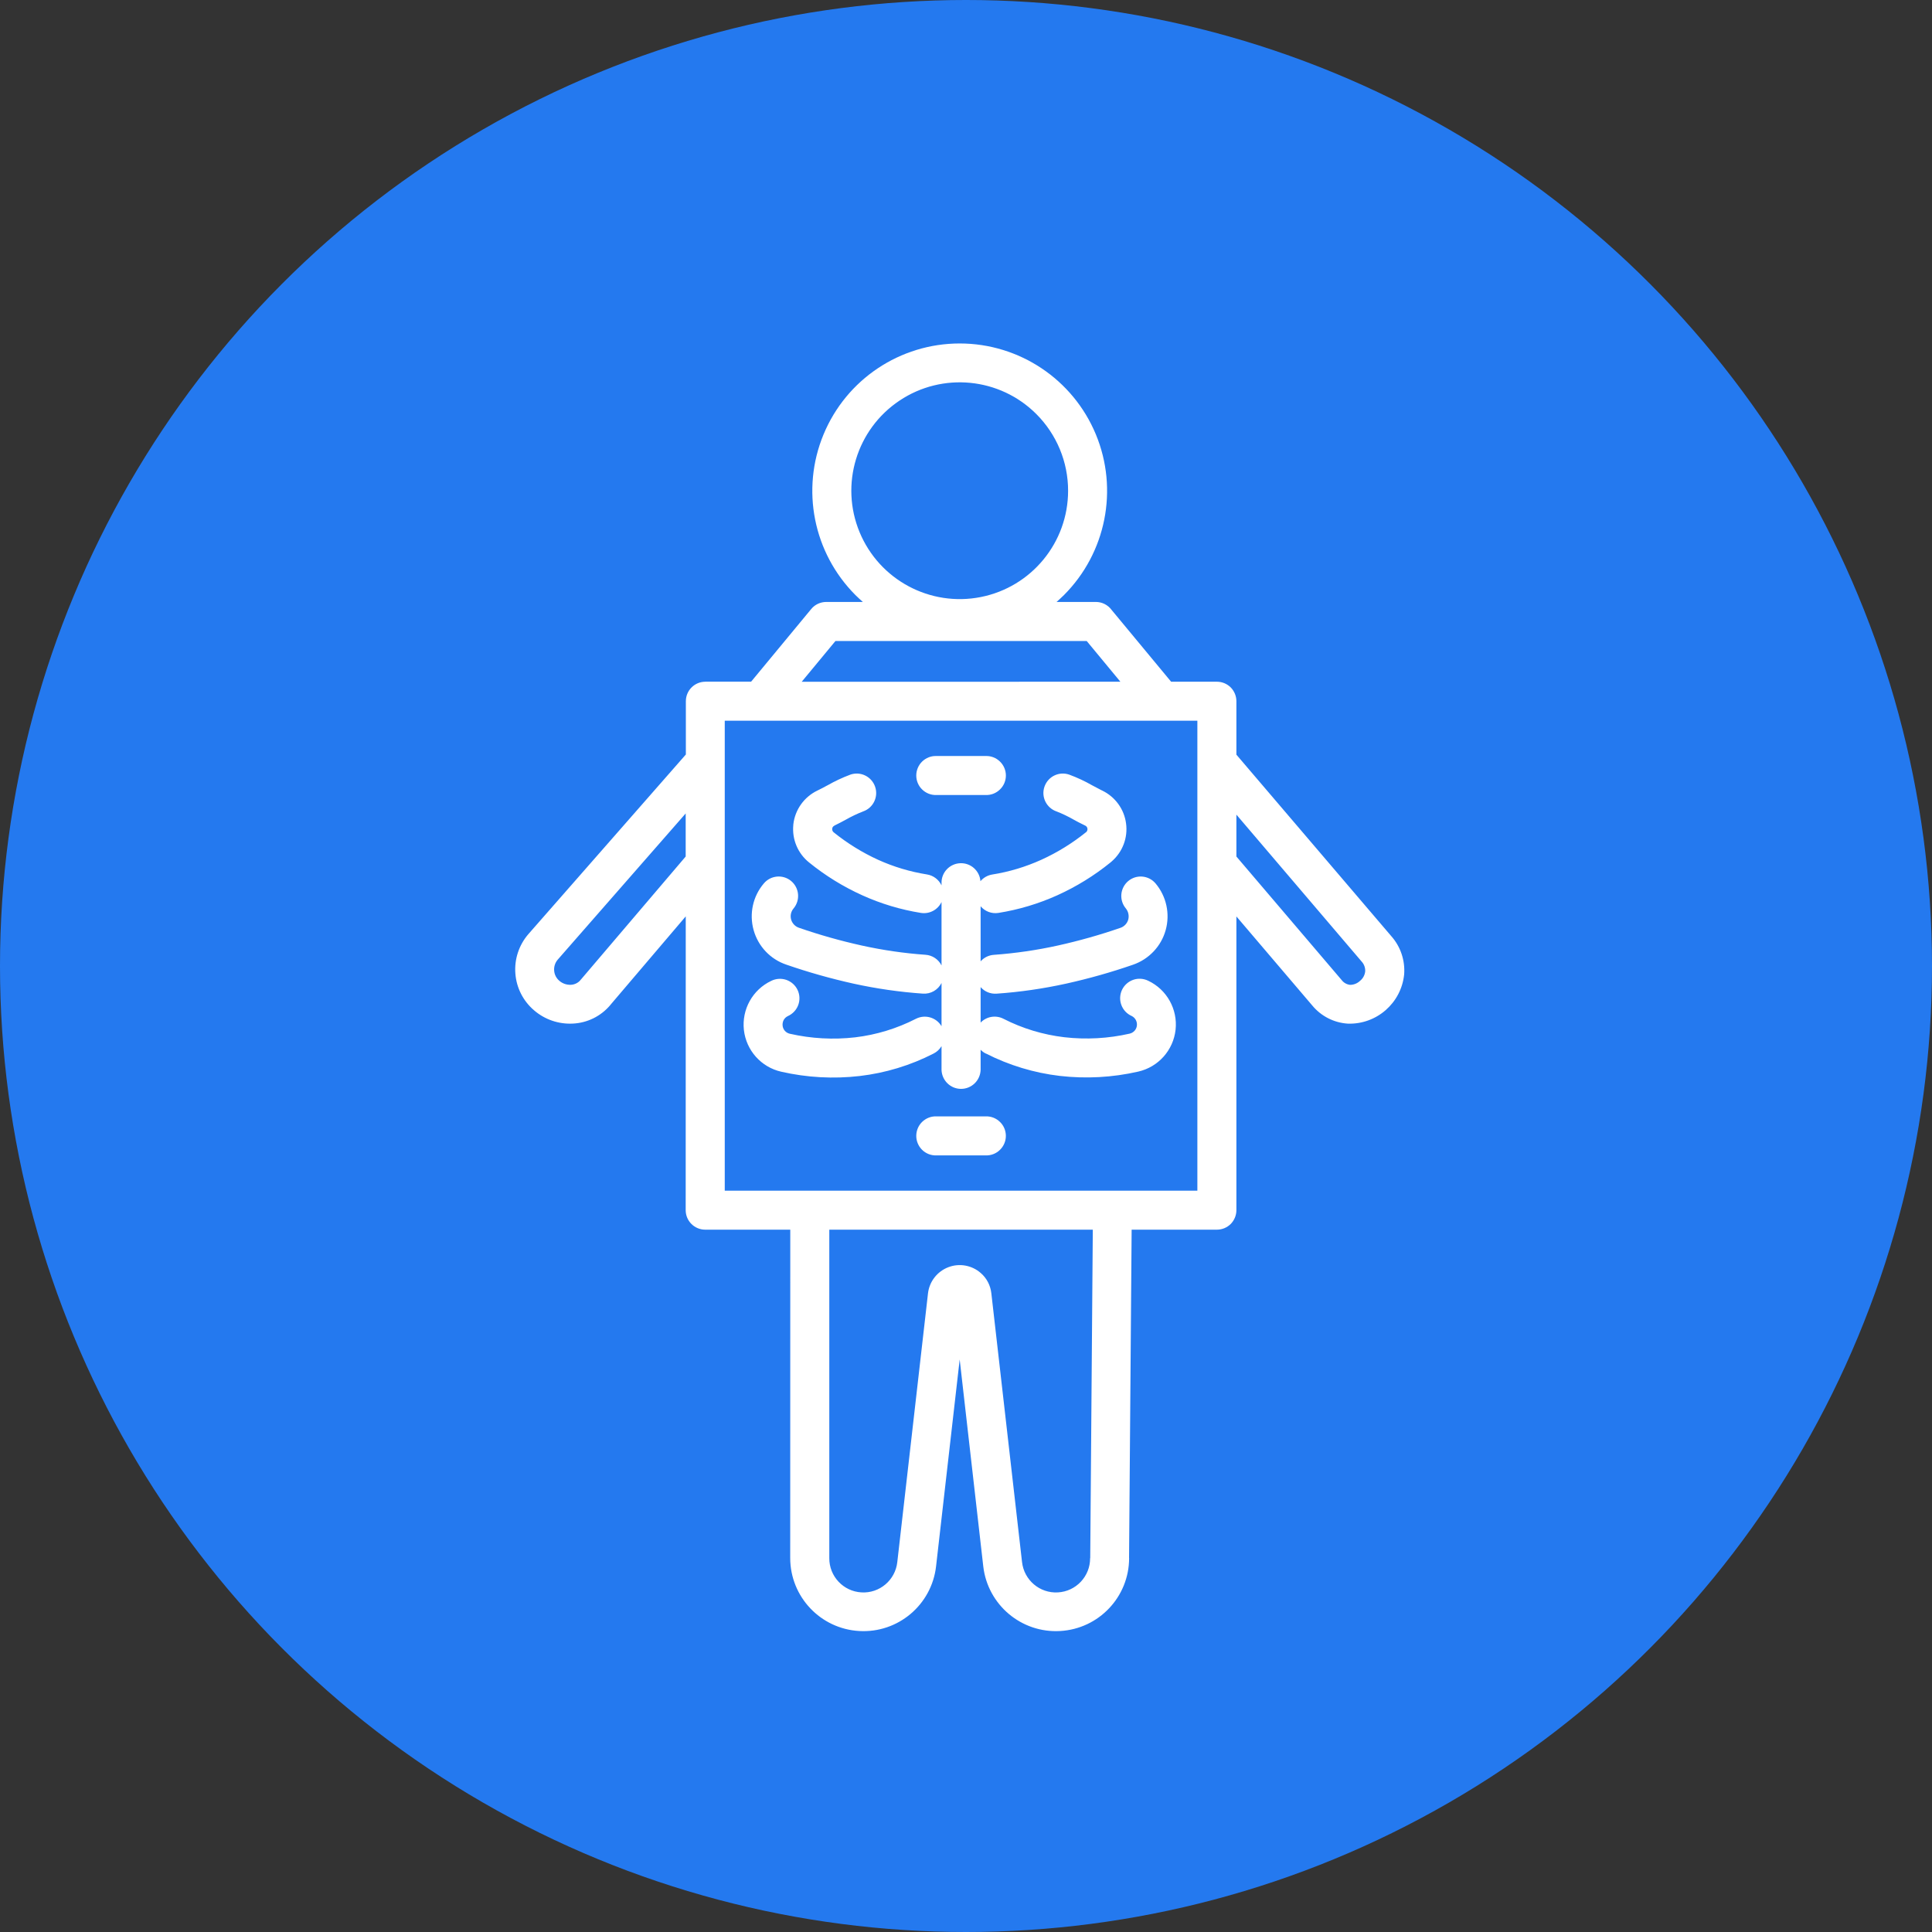 <svg width="90" height="90" viewBox="0 0 90 90" fill="none" xmlns="http://www.w3.org/2000/svg">
<rect x="0" y="0" width="90" height="90" fill="#333333" stroke="none"/>
<circle cx="45" cy="45" r="45" fill="#2479EF"/>
<path fill-rule="evenodd" clip-rule="evenodd" d="M43.615 53.823C43.37 53.831 43.133 53.737 42.956 53.565C42.782 53.393 42.683 53.159 42.683 52.914C42.683 52.669 42.782 52.432 42.956 52.263C43.133 52.091 43.37 51.997 43.615 52.005H45.922C46.167 51.997 46.407 52.091 46.581 52.263C46.758 52.432 46.857 52.669 46.857 52.914C46.857 53.159 46.758 53.393 46.581 53.565C46.407 53.737 46.167 53.831 45.922 53.823H43.615ZM33.762 55.466H55.778V33.574H33.762V55.466ZM52.716 57.283H56.687C56.929 57.283 57.161 57.187 57.331 57.018C57.5 56.846 57.596 56.614 57.596 56.375V42.691L61.13 46.839C61.541 47.337 62.14 47.644 62.786 47.685C64.127 47.73 65.275 46.727 65.411 45.391C65.46 44.74 65.244 44.097 64.812 43.61L57.596 35.155V32.666C57.596 32.426 57.5 32.194 57.331 32.022C57.161 31.853 56.93 31.757 56.688 31.757H54.555L51.779 28.408C51.607 28.176 51.336 28.041 51.05 28.041H49.219C49.337 27.937 49.451 27.83 49.563 27.721C51.526 25.755 52.112 22.802 51.05 20.237C49.987 17.672 47.483 16 44.707 16C41.928 16 39.426 17.672 38.364 20.237C37.301 22.802 37.887 25.754 39.85 27.721C39.962 27.83 40.077 27.939 40.194 28.041H38.491C38.22 28.041 37.962 28.161 37.791 28.369L34.991 31.754H32.859V31.757C32.356 31.757 31.95 32.163 31.95 32.666V35.147L24.604 43.526C24.172 44.032 23.956 44.688 24.008 45.352C24.057 46.013 24.37 46.63 24.877 47.063C25.38 47.498 26.031 47.719 26.695 47.682C27.359 47.649 27.981 47.344 28.416 46.836L28.458 46.784L31.945 42.688L31.942 56.374C31.942 56.877 32.351 57.283 32.853 57.283H36.814L36.811 72.584C36.816 74.388 38.225 75.878 40.027 75.979C41.829 76.084 43.397 74.763 43.605 72.972L44.706 63.329L45.805 72.972C46.014 74.763 47.584 76.084 49.386 75.979C51.188 75.878 52.596 74.388 52.599 72.584H52.596L52.716 57.283ZM38.632 57.283H50.907L50.787 72.584H50.782C50.787 73.43 50.128 74.133 49.282 74.18C48.438 74.23 47.704 73.608 47.61 72.764L46.18 60.242C46.139 59.88 45.967 59.546 45.693 59.307C45.279 58.94 44.694 58.833 44.178 59.031C43.66 59.229 43.295 59.697 43.23 60.247L41.8 72.764C41.709 73.607 40.975 74.23 40.131 74.18C39.285 74.133 38.626 73.43 38.632 72.584L38.632 57.283ZM57.596 39.9V37.949L63.431 44.793C63.546 44.918 63.606 45.084 63.596 45.254C63.577 45.425 63.491 45.584 63.356 45.691C63.231 45.811 63.064 45.878 62.89 45.878C62.736 45.86 62.598 45.782 62.504 45.66L57.596 39.9ZM31.942 37.9V39.9L27.075 45.615L27.034 45.659L27.036 45.662C26.924 45.79 26.763 45.868 26.593 45.876C26.396 45.883 26.203 45.818 26.055 45.688C25.914 45.568 25.828 45.399 25.815 45.217C25.799 45.032 25.859 44.847 25.979 44.706L31.939 37.897L31.942 37.9ZM52.193 31.757L37.346 31.76L38.918 29.861H50.623L52.194 31.76L52.193 31.757ZM45.92 49.078C45.832 49.034 45.751 48.974 45.681 48.901V49.839C45.665 50.331 45.264 50.724 44.769 50.724C44.277 50.724 43.876 50.331 43.86 49.839V48.732C43.774 48.88 43.644 49 43.491 49.078C42.415 49.63 41.249 49.984 40.048 50.125C38.827 50.266 37.59 50.198 36.392 49.924C35.457 49.714 34.76 48.93 34.653 47.977C34.549 47.021 35.059 46.104 35.926 45.693C36.145 45.584 36.4 45.568 36.629 45.646C36.861 45.727 37.051 45.896 37.155 46.117C37.259 46.339 37.27 46.591 37.184 46.821C37.098 47.05 36.923 47.234 36.7 47.334C36.619 47.373 36.551 47.435 36.507 47.516C36.465 47.596 36.447 47.688 36.457 47.779C36.465 47.87 36.504 47.953 36.564 48.023C36.624 48.089 36.705 48.136 36.793 48.156C37.791 48.383 38.819 48.44 39.837 48.323C40.824 48.206 41.782 47.912 42.668 47.459C43.095 47.242 43.616 47.393 43.86 47.805V45.792C43.696 46.117 43.355 46.313 42.991 46.287C41.902 46.211 40.822 46.055 39.757 45.821C38.699 45.586 37.658 45.292 36.634 44.938C35.887 44.688 35.317 44.084 35.106 43.326C34.895 42.566 35.072 41.753 35.582 41.154C35.903 40.772 36.473 40.722 36.856 41.042C37.239 41.365 37.288 41.935 36.968 42.318C36.845 42.462 36.804 42.654 36.853 42.834C36.905 43.016 37.041 43.159 37.218 43.219C38.173 43.55 39.15 43.826 40.139 44.045C41.118 44.261 42.113 44.407 43.113 44.477C43.431 44.498 43.717 44.688 43.86 44.974V42.019C43.688 42.383 43.298 42.589 42.9 42.527C41.957 42.376 41.038 42.1 40.168 41.706C39.28 41.305 38.449 40.792 37.694 40.18C37.168 39.761 36.89 39.102 36.955 38.431L36.957 38.399C37.035 37.72 37.457 37.126 38.074 36.829C38.223 36.759 38.382 36.673 38.54 36.587H38.543C38.884 36.392 39.241 36.225 39.608 36.087C40.082 35.92 40.598 36.17 40.764 36.642C40.931 37.115 40.681 37.634 40.21 37.798C39.931 37.907 39.663 38.035 39.402 38.183C39.231 38.274 39.061 38.368 38.869 38.459V38.462C38.843 38.475 38.816 38.496 38.798 38.519C38.78 38.545 38.77 38.574 38.767 38.605V38.613C38.764 38.642 38.77 38.67 38.78 38.696C38.791 38.725 38.809 38.751 38.832 38.769C39.468 39.282 40.165 39.714 40.907 40.053C41.631 40.381 42.397 40.61 43.183 40.735C43.478 40.782 43.73 40.972 43.86 41.243V41.126C43.855 40.636 44.241 40.233 44.73 40.212C45.22 40.191 45.636 40.563 45.673 41.05C45.813 40.883 46.011 40.772 46.225 40.738C47.014 40.613 47.779 40.381 48.506 40.053C49.253 39.714 49.951 39.282 50.589 38.769L50.61 38.753C50.646 38.712 50.665 38.657 50.657 38.6C50.654 38.571 50.641 38.542 50.626 38.519C50.607 38.493 50.581 38.472 50.553 38.459L50.506 38.436C50.305 38.339 50.159 38.261 50.016 38.183H50.019C49.758 38.035 49.49 37.904 49.212 37.798C48.74 37.631 48.49 37.113 48.657 36.642C48.824 36.168 49.339 35.92 49.813 36.087C50.18 36.222 50.537 36.389 50.878 36.584C51.032 36.665 51.185 36.748 51.3 36.806L51.344 36.827C51.948 37.118 52.368 37.691 52.456 38.358C52.547 39.022 52.295 39.686 51.79 40.126L51.727 40.18C50.972 40.792 50.139 41.305 49.253 41.706C48.381 42.099 47.459 42.376 46.511 42.527C46.199 42.576 45.884 42.459 45.681 42.217V44.784C45.837 44.605 46.061 44.495 46.3 44.48C47.3 44.407 48.295 44.263 49.274 44.047C50.261 43.829 51.237 43.553 52.196 43.222C52.37 43.162 52.506 43.019 52.558 42.839C52.581 42.751 52.584 42.654 52.563 42.563C52.545 42.474 52.503 42.391 52.446 42.318C52.292 42.136 52.217 41.899 52.237 41.66C52.258 41.42 52.373 41.199 52.555 41.045C52.938 40.722 53.508 40.772 53.831 41.154C54.336 41.756 54.513 42.568 54.302 43.326C54.094 44.081 53.521 44.685 52.779 44.941C51.756 45.295 50.714 45.589 49.657 45.823C48.592 46.057 47.509 46.214 46.42 46.289C46.139 46.307 45.865 46.196 45.681 45.982V47.636C45.957 47.349 46.389 47.276 46.746 47.459C47.631 47.912 48.592 48.201 49.579 48.318C50.597 48.435 51.626 48.378 52.623 48.151C52.805 48.109 52.941 47.959 52.961 47.774C52.982 47.586 52.883 47.409 52.717 47.328C52.493 47.229 52.321 47.044 52.237 46.815C52.151 46.586 52.164 46.334 52.266 46.115C52.37 45.894 52.56 45.724 52.789 45.644C53.019 45.563 53.271 45.581 53.49 45.688C54.357 46.099 54.867 47.016 54.763 47.969C54.657 48.925 53.959 49.706 53.024 49.919C51.826 50.193 50.592 50.26 49.37 50.12C48.17 49.979 47.004 49.625 45.925 49.076L45.92 49.078ZM43.616 37.035C43.371 37.043 43.134 36.949 42.957 36.777C42.782 36.608 42.683 36.371 42.683 36.126C42.683 35.882 42.782 35.647 42.957 35.475C43.134 35.304 43.371 35.21 43.616 35.218H45.923C46.167 35.21 46.407 35.304 46.581 35.475C46.759 35.647 46.858 35.882 46.858 36.126C46.858 36.371 46.759 36.608 46.581 36.777C46.407 36.949 46.167 37.043 45.923 37.035H43.616ZM49.756 22.862C49.756 25.27 48.053 27.343 45.691 27.812C43.329 28.28 40.965 27.015 40.043 24.791C39.121 22.565 39.9 20 41.902 18.662C43.905 17.323 46.574 17.586 48.277 19.289C49.224 20.237 49.758 21.521 49.756 22.862Z" fill="white"/>
</svg>
